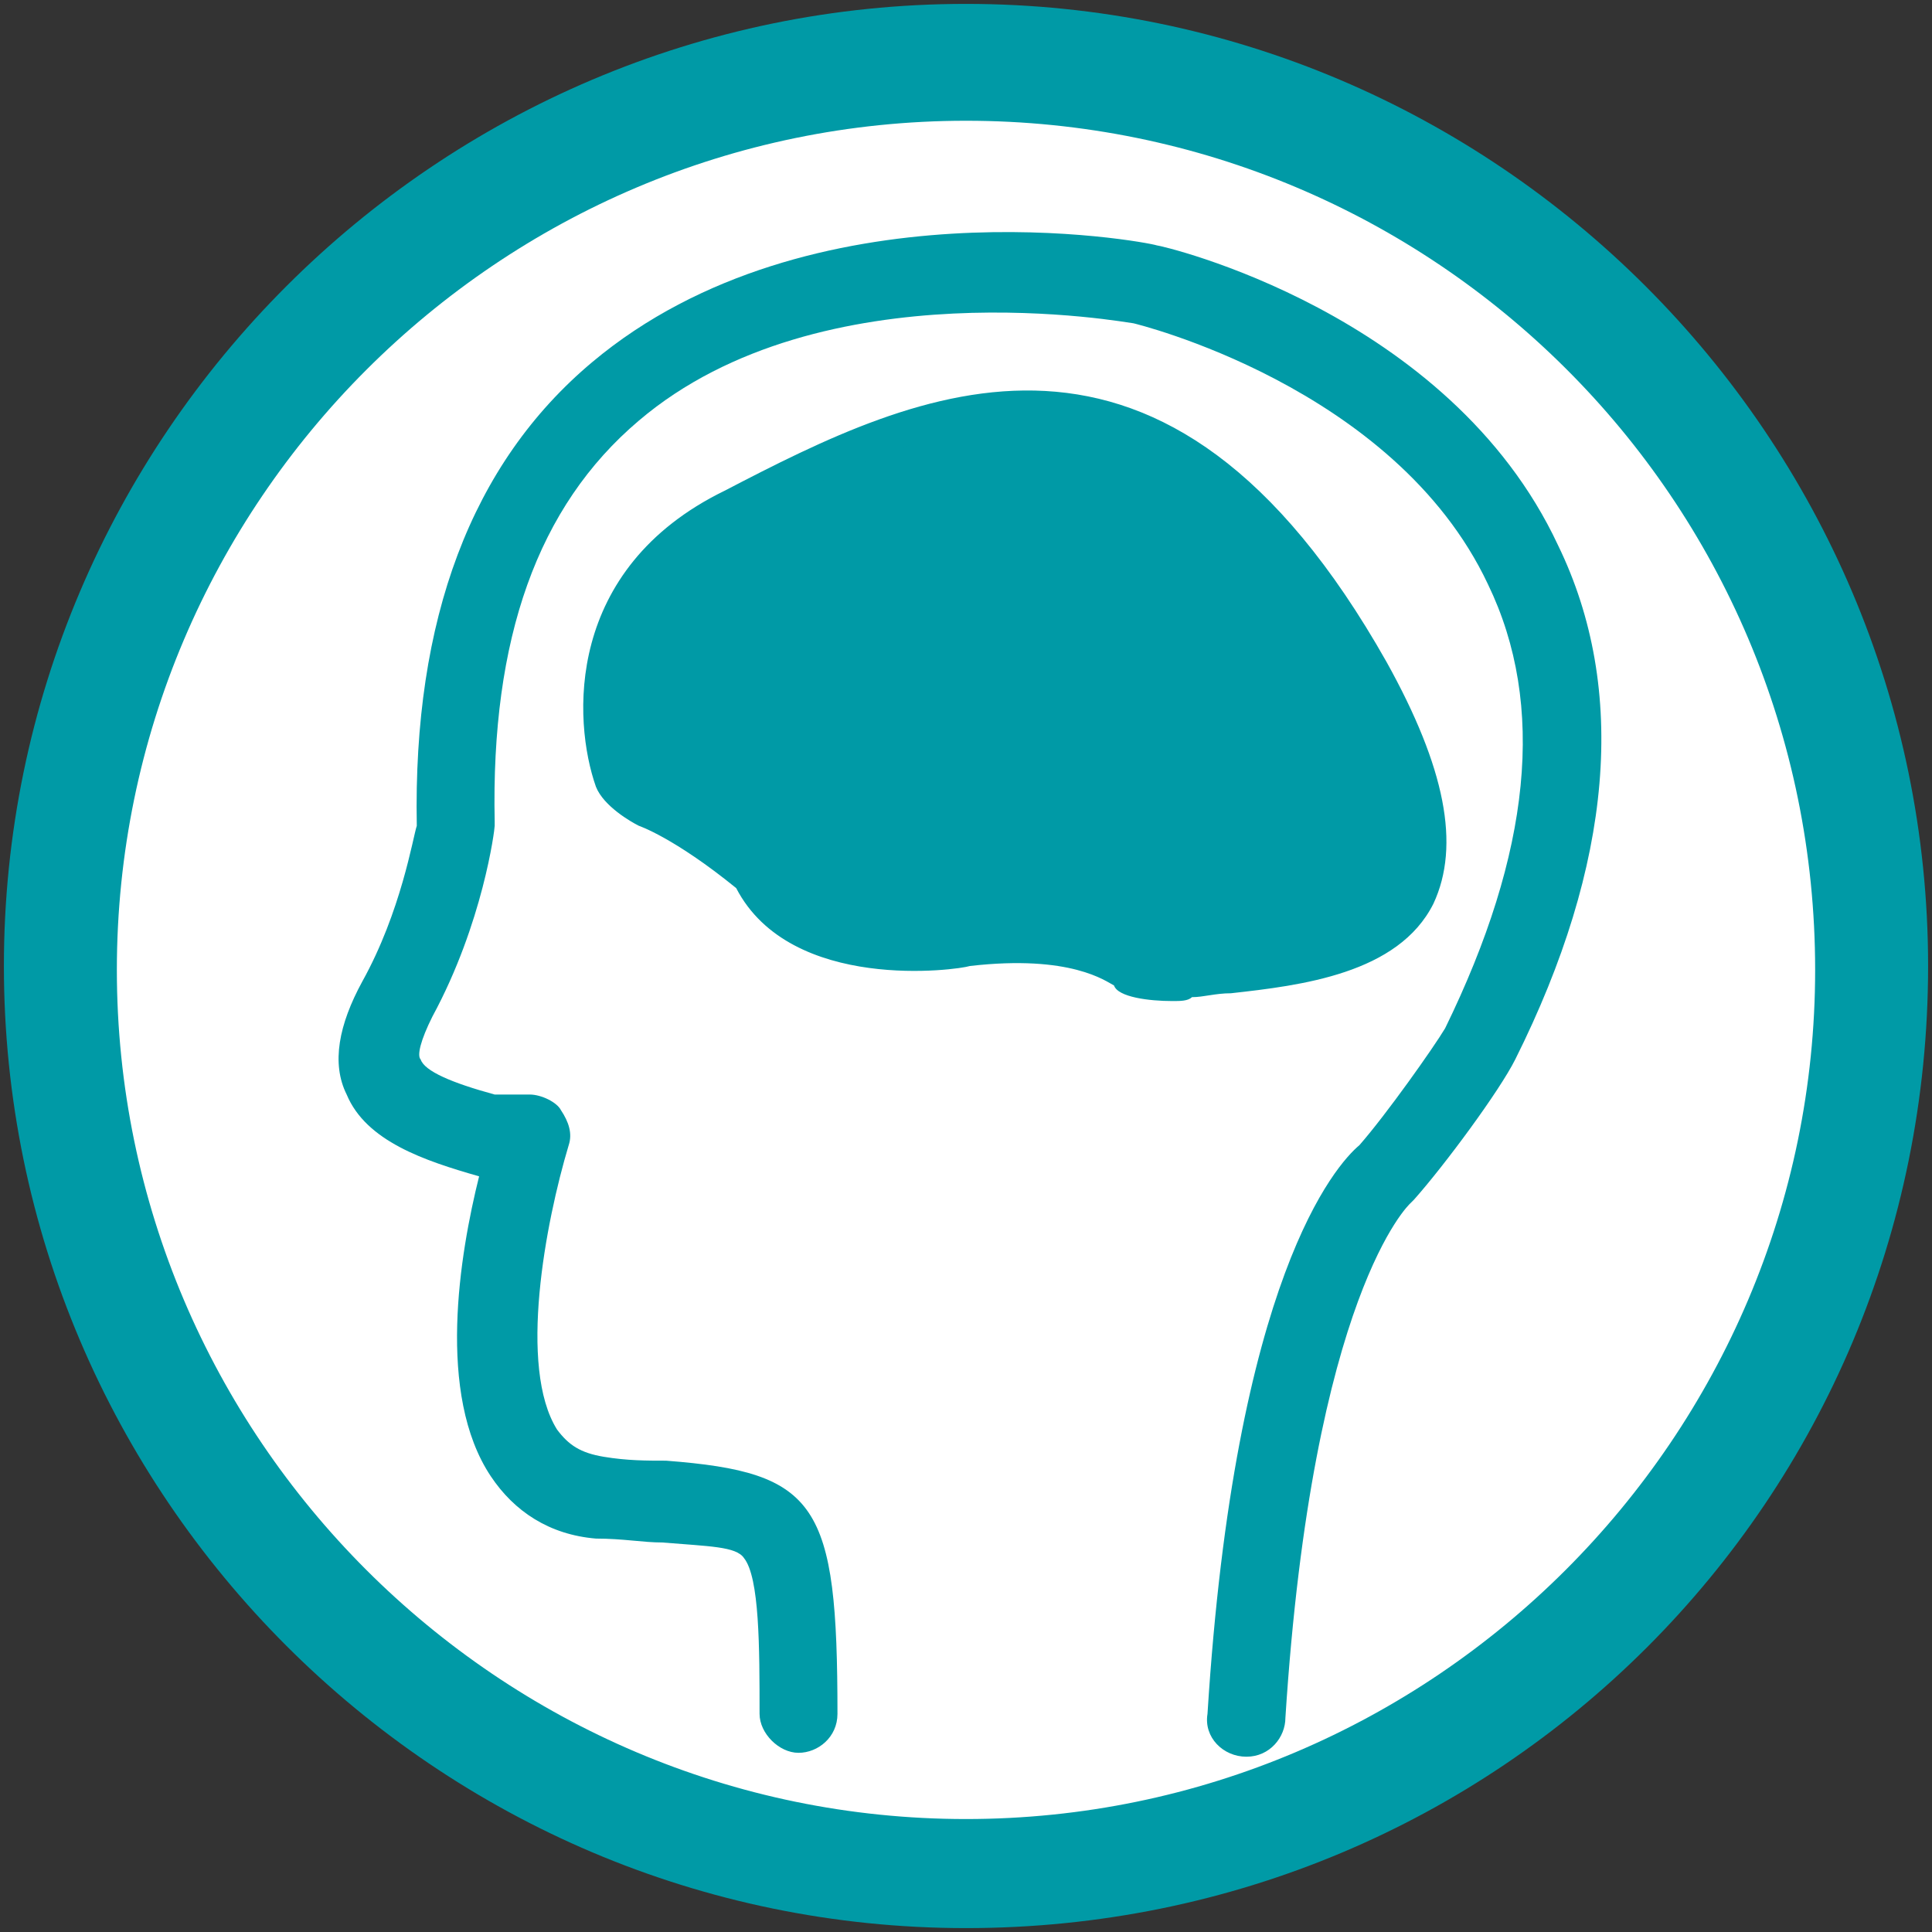 <?xml version="1.0" encoding="utf-8"?>
<!-- Generator: Adobe Illustrator 24.3.0, SVG Export Plug-In . SVG Version: 6.00 Build 0)  -->
<svg version="1.1" id="Layer_1" xmlns="http://www.w3.org/2000/svg" xmlns:xlink="http://www.w3.org/1999/xlink" x="0px" y="0px"
	 viewBox="0 0 49.6 49.6" style="enable-background:new 0 0 49.6 49.6;" xml:space="preserve">
<rect x="0" y="0" width="49.6" height="49.6" fill="#333333" stroke="none"/>
<style type="text/css">
	.st0{fill:#FFFFFF;}
	.st1{fill:#009AA6;}
</style>
<g>
	<g>
		<path class="st0" d="M48.1,24.8c0,12.8-10.4,23.2-23.2,23.2C12,48.1,1.6,37.7,1.6,24.8C1.6,12,12,1.6,24.8,1.6
			C37.7,1.6,48.1,12,48.1,24.8L48.1,24.8z"/>
	</g>
	<g>
		<path class="st1" d="M24.8,49.5c-13.6,0-24.7-11.1-24.7-24.7c0-13.6,11.1-24.7,24.7-24.7c13.6,0,24.7,11.1,24.7,24.7
			C49.5,38.5,38.5,49.5,24.8,49.5z M24.8,3.1c-12,0-21.8,9.8-21.8,21.8c0,12,9.8,21.8,21.8,21.8c12,0,21.8-9.8,21.8-21.8
			C46.6,12.8,36.8,3.1,24.8,3.1z"/>
	</g>
	<g>
		<path class="st1" d="M32,45.1C32,45.1,32,45.1,32,45.1c-0.6,0-1.1-0.5-1-1.1c0.7-11.2,3.3-14.1,3.9-14.6c0.7-0.8,1.9-2.5,2.2-3
			c2.2-4.5,2.6-8.3,1.1-11.4c-2.4-5.1-9.1-6.7-9.1-6.7c-0.1,0-8-1.5-12.7,2.5c-2.6,2.2-3.8,5.6-3.7,10.3c0,0,0,0.1,0,0.1
			c0,0.1-0.3,2.5-1.6,4.9c-0.3,0.6-0.4,1-0.3,1.1c0.1,0.3,0.8,0.6,1.9,0.9h0.9c0.3,0,0.7,0.2,0.8,0.4c0.2,0.3,0.3,0.6,0.2,0.9
			c-0.6,2-1.3,5.7-0.3,7.3c0.3,0.4,0.6,0.6,1.2,0.7c0.6,0.1,1.1,0.1,1.6,0.1c3.9,0.3,4.4,1.1,4.4,6.5c0,0.6-0.5,1-1,1s-1-0.5-1-1
			c0-1.7,0-3.5-0.4-4c-0.2-0.3-0.9-0.3-2.1-0.4c-0.5,0-1-0.1-1.7-0.1c-1.2-0.1-2.1-0.7-2.7-1.6c-1.4-2.1-0.8-5.7-0.3-7.7
			c-1.4-0.4-2.9-0.9-3.4-2.1c-0.4-0.8-0.2-1.8,0.4-2.9c1-1.8,1.3-3.7,1.4-4c-0.1-5.3,1.4-9.3,4.5-11.9c5.6-4.7,14.2-3.1,14.5-3
			C29.8,6.3,37.2,8,40,14c1.8,3.7,1.4,8.2-1.1,13.2c-0.4,0.8-1.8,2.7-2.6,3.6c0,0-0.1,0.1-0.1,0.1l0,0c0,0-2.5,2.3-3.2,13.2
			C33,44.6,32.6,45.1,32,45.1z"/>
	</g>
	<g>
		<path class="st1" d="M24.8,24.5c0,0-4.4,0.8-5.7-1.9c-1.8-1.4-2.7-1.7-2.7-1.7s-0.7-0.4-0.8-0.7c-0.5-1.4-0.9-5.2,3.1-7.2
			c5.1-2.6,11.1-5.5,16.5,4.3c4.4,7.9-2.1,7.6-4.7,8.1c-0.7,0.1-1.8-0.1-1.7-0.2C28.9,25.2,28.1,24.2,24.8,24.5L24.8,24.5z"/>
	</g>
	<g>
		<path class="st1" d="M30.1,25.7c-0.6,0-1.4-0.1-1.5-0.4c0,0,0,0,0,0c-0.2-0.1-1.1-0.8-3.7-0.5c-0.3,0.1-4.6,0.7-6-2
			c-1.6-1.3-2.5-1.6-2.5-1.6c-0.2-0.1-0.9-0.5-1.1-1c-0.6-1.7-0.8-5.6,3.3-7.6c5-2.6,11.3-5.7,17,4.4c1.5,2.7,1.9,4.7,1.2,6.2
			c-0.9,1.8-3.4,2.1-5.2,2.3c-0.4,0-0.7,0.1-1,0.1C30.5,25.7,30.3,25.7,30.1,25.7z M29.2,24.9c0.2,0.1,0.9,0.2,1.4,0.1
			c0.3-0.1,0.6-0.1,1-0.1c1.6-0.2,3.9-0.5,4.6-1.9c0.6-1.2,0.2-3-1.2-5.5c-5.3-9.6-11-6.7-16-4.1c-4.5,2.3-3,6.6-2.9,6.8
			c0.1,0.2,0.4,0.4,0.6,0.5c0.2,0.1,1.2,0.4,2.8,1.7c0,0,0.1,0.1,0.1,0.1c1.1,2.4,5.2,1.7,5.3,1.7c0,0,0,0,0,0
			C28,23.9,29,24.7,29.2,24.9z"/>
	</g>
</g>
</svg>
